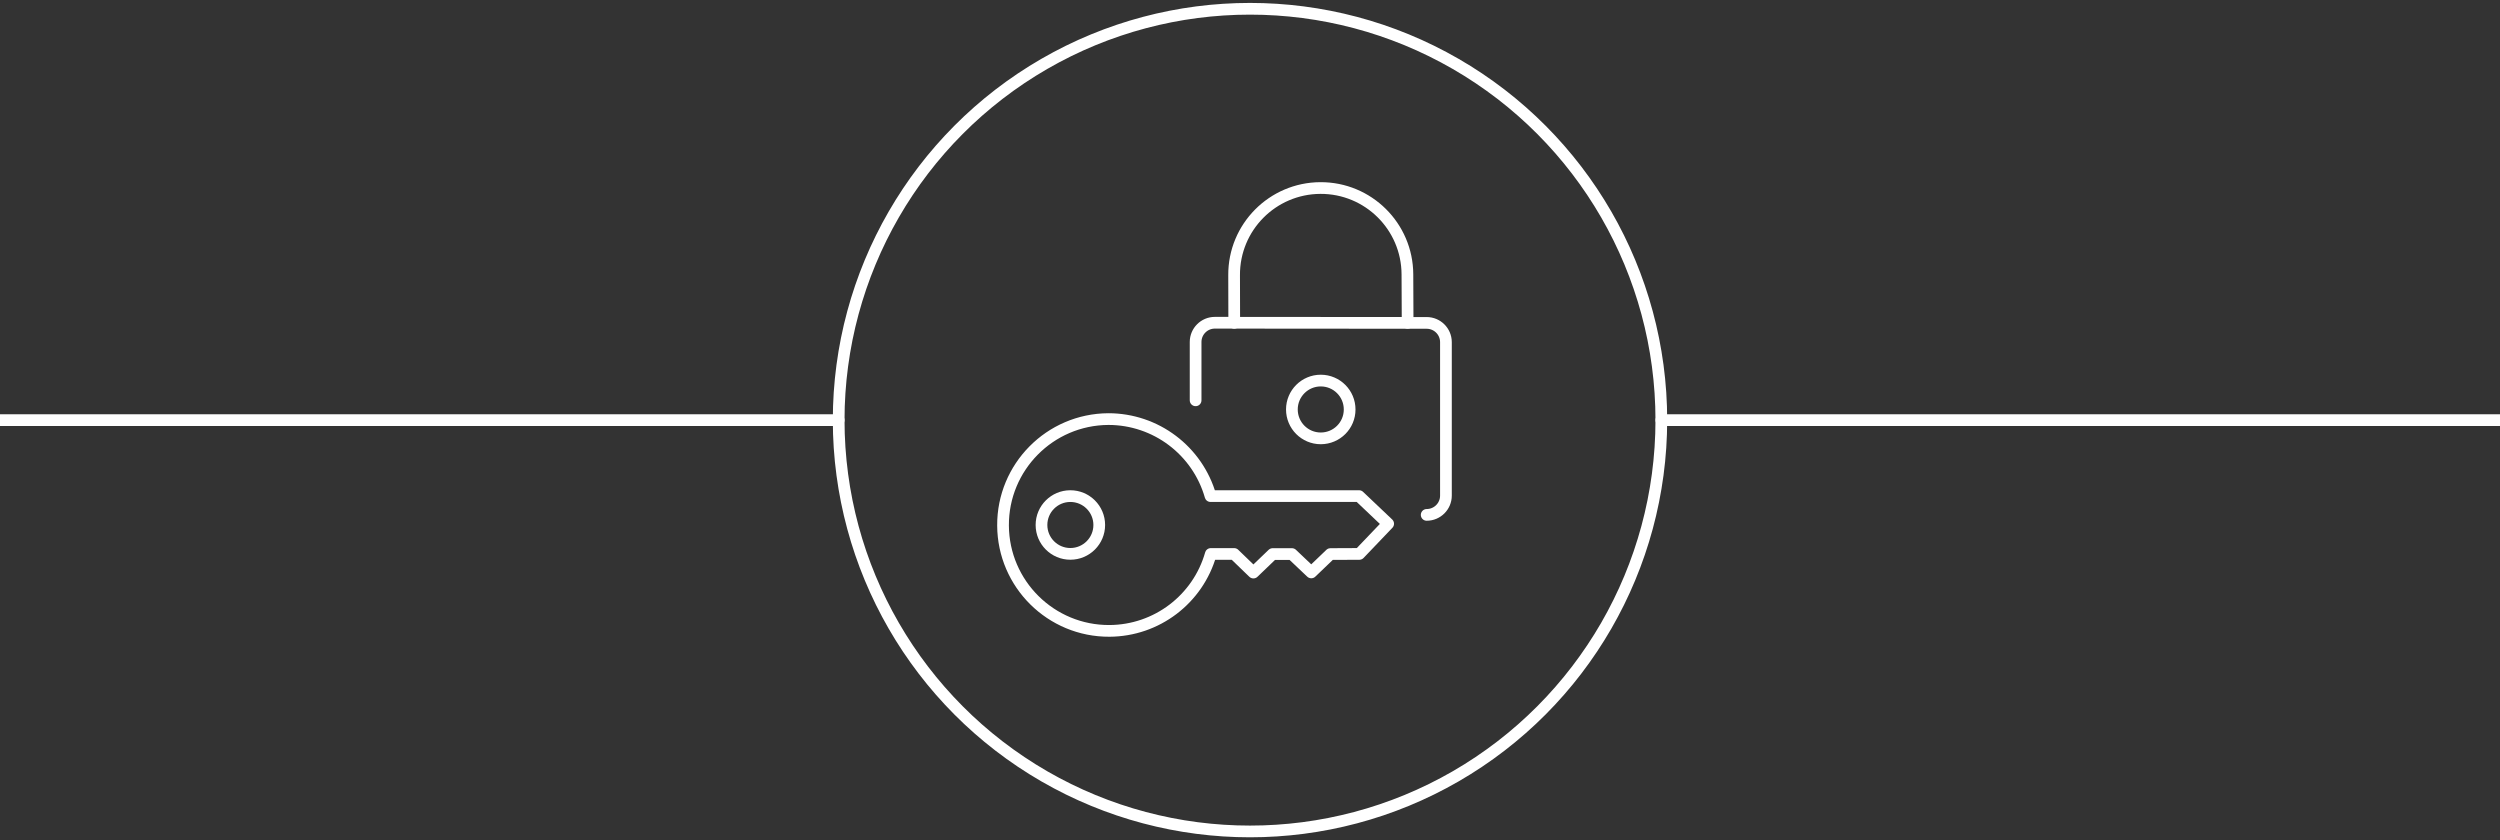 <?xml version="1.0" encoding="UTF-8"?> <svg xmlns="http://www.w3.org/2000/svg" xmlns:xlink="http://www.w3.org/1999/xlink" version="1.1" id="Layer_1" x="0px" y="0px" width="853.938px" height="287px" viewBox="-283.469 0 853.938 287" xml:space="preserve"><rect x="-283.469" y="0" width="853.938" height="287" fill="#333333" stroke="none"/> <g> <path fill="none" stroke="#FFFFFF" stroke-width="4" stroke-linecap="round" stroke-linejoin="round" d="M95.129,143.15 c-19.979,0.104-36.093,16.388-35.985,36.359c0.104,19.984,16.385,36.092,36.365,35.985c16.098-0.082,30.2-10.796,34.6-26.272h7.979 l6.578,6.354l6.581-6.325h6.571l6.613,6.274l6.545-6.274l9.867-0.045l9.854-10.313l-9.944-9.438h-50.734 C125.564,153.883,111.326,143.145,95.129,143.15z"></path> <path fill="none" stroke="#FFFFFF" stroke-width="4" stroke-linecap="round" stroke-linejoin="round" d="M72.277,179.322 c0,5.449,4.413,9.865,9.86,9.865c5.448,0,9.869-4.416,9.869-9.865c0-5.447-4.42-9.864-9.869-9.864 C76.69,169.458,72.277,173.875,72.277,179.322z"></path> <path fill="none" stroke="#FFFFFF" stroke-width="4" stroke-linecap="round" stroke-linejoin="round" d="M203.848,175.872 c3.631,0,6.578-2.946,6.578-6.581v-52.45c-0.019-3.619-2.957-6.545-6.578-6.545l-72.346-0.058c-3.634,0-6.579,2.943-6.579,6.578 l0,0v19.924"></path> <path fill="none" stroke="#FFFFFF" stroke-width="4" stroke-linecap="round" stroke-linejoin="round" d="M138.115,110.265 l-0.041-16.311c-0.072-16.349,13.119-29.656,29.465-29.728c16.348-0.076,29.656,13.119,29.729,29.465l0.073,16.574"></path> <path fill="none" stroke="#FFFFFF" stroke-width="4" stroke-linecap="round" stroke-linejoin="round" d="M157.807,139.861 c0,5.45,4.408,9.868,9.858,9.874c5.451,0.002,9.87-4.409,9.87-9.854c0-0.006,0-0.011,0-0.017c0-5.448-4.413-9.868-9.864-9.868 C162.227,129.994,157.807,134.413,157.807,139.861z"></path> </g> <circle fill="none" stroke="#FFFFFF" stroke-width="4" stroke-linecap="round" stroke-linejoin="round" cx="143.5" cy="143.5" r="140.5"></circle> <line fill="none" stroke="#FFFFFF" stroke-width="4" stroke-linecap="round" stroke-linejoin="round" x1="3" y1="143.5" x2="-283.469" y2="143.5"></line> <line fill="none" stroke="#FFFFFF" stroke-width="4" stroke-linecap="round" stroke-linejoin="round" x1="570.469" y1="143.5" x2="284" y2="143.5"></line> </svg> 